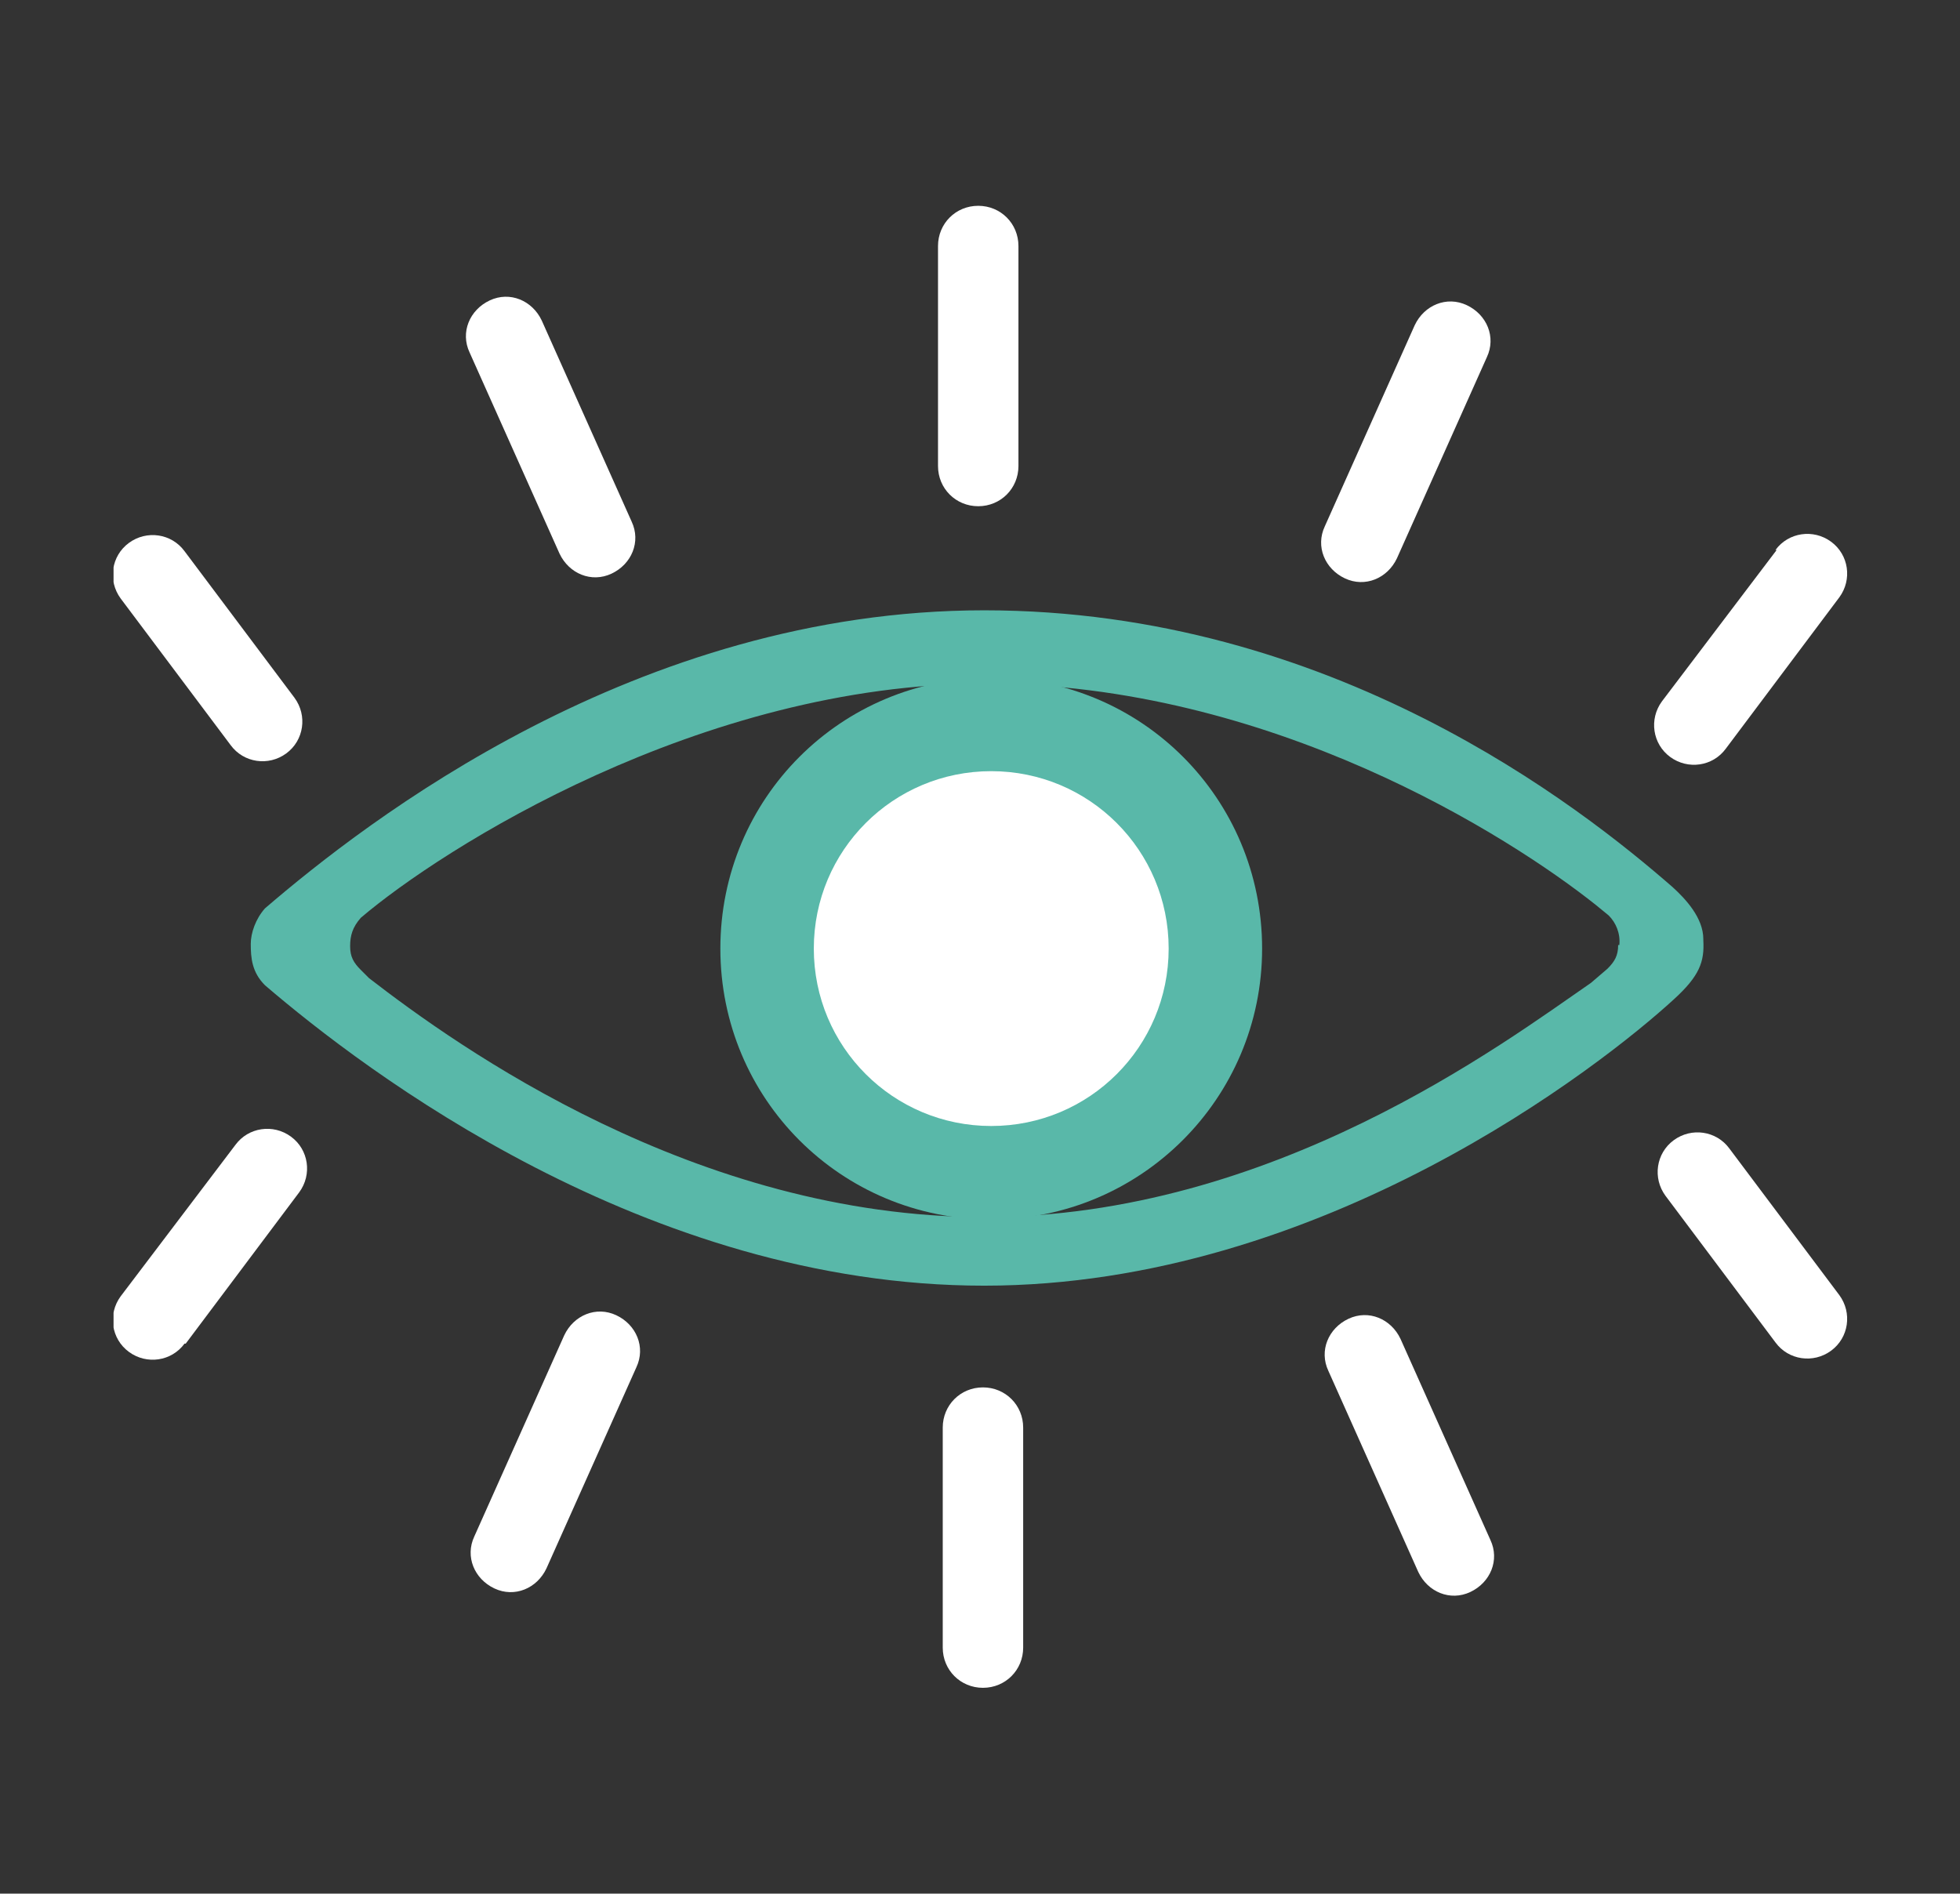 <svg xmlns="http://www.w3.org/2000/svg" xmlns:xlink="http://www.w3.org/1999/xlink" id="Layer_1" viewBox="0 0 165.7 160.1"><rect x="0" y="0" width="165.7" height="160.1" fill="#333333" stroke="none"/><defs><style>      .st0 {        fill: none;      }      .st1 {        fill: #59b8a9;      }      .st2 {        fill: #fff;      }      .st3 {        clip-path: url(#clippath);      }    </style><clipPath id="clippath"><rect class="st0" x="9.6" y="17.4" width="146.6" height="125.3"></rect></clipPath></defs><g class="st3"><path class="st1" d="M136.8,79.9c0,.9-.3,1.4-.9,2l-1.4,1.2c-7.4,5.1-26.9,19.8-51.3,19.8s-44.5-14.4-52-20.2l-.3-.3-.4-.4c-.6-.6-.9-1.1-.9-2,0-.9.2-1.6.9-2.4,6.8-5.8,28.7-19.8,52.8-19.8s44.3,12.9,51.6,18.7l1.1.9c.6.6,1,1.5.9,2.5M144,79.4c0-1.8-1.5-3.4-2.6-4.4-7.8-6.8-28.8-23.4-58.2-23.4s-52.3,17.9-60.8,25.2c-.8.9-1.2,2.1-1.2,3,0,1.2.1,2.4,1.2,3.5,8.4,7.2,32.2,25.4,60.8,25.4s52.3-18.7,58.3-24.2c2.2-2,2.6-3.2,2.5-5"></path><path class="st1" d="M83.8,103.1c12.6,0,22.9-10.2,22.9-22.9s-10.2-22.9-22.9-22.9-22.9,10.2-22.9,22.9,10.2,22.9,22.9,22.9"></path><path class="st2" d="M83.8,95.2c8.3,0,15-6.7,15-15s-6.7-15-15-15-15,6.7-15,15,6.7,15,15,15"></path><path class="st2" d="M86.1,20.8c0-1.9-1.5-3.4-3.4-3.4s-3.4,1.5-3.4,3.4v18.6c0,1.9,1.5,3.4,3.4,3.4s3.4-1.5,3.4-3.4v-18.6Z"></path><path class="st2" d="M45.8,27.1c-.8-1.7-2.7-2.5-4.4-1.7s-2.5,2.7-1.7,4.4l7.6,17c.8,1.7,2.7,2.5,4.4,1.7,1.7-.8,2.5-2.7,1.7-4.4l-7.6-17Z"></path><path class="st2" d="M15.6,46.6c-1.1-1.5-3.2-1.8-4.7-.7-1.5,1.1-1.8,3.2-.7,4.7l9.3,12.4c1.1,1.5,3.2,1.8,4.7.7,1.5-1.1,1.8-3.2.7-4.7l-9.3-12.4Z"></path><path class="st2" d="M119.6,27.5c.8-1.7,2.7-2.5,4.4-1.7s2.5,2.7,1.7,4.4l-7.6,17c-.8,1.7-2.7,2.5-4.4,1.7-1.7-.8-2.5-2.7-1.7-4.4l7.6-17Z"></path><path class="st2" d="M150.1,46.5c1.1-1.5,3.2-1.8,4.7-.7,1.5,1.1,1.8,3.2.7,4.7l-9.6,12.8c-1.1,1.5-3.2,1.8-4.7.7-1.5-1.1-1.8-3.2-.7-4.7l9.7-12.8Z"></path><path class="st2" d="M79.7,139.3c0,1.9,1.5,3.4,3.4,3.4s3.4-1.5,3.4-3.4v-18.6c0-1.9-1.5-3.4-3.4-3.4s-3.4,1.5-3.4,3.4v18.6Z"></path><path class="st2" d="M119.9,132.9c.8,1.7,2.7,2.5,4.4,1.7,1.7-.8,2.5-2.7,1.7-4.4l-7.6-17c-.8-1.7-2.7-2.5-4.4-1.7-1.7.8-2.5,2.7-1.7,4.4l7.6,17Z"></path><path class="st2" d="M150.1,113.5c1.1,1.5,3.2,1.8,4.7.7,1.5-1.1,1.8-3.2.7-4.7l-9.3-12.4c-1.1-1.5-3.2-1.8-4.7-.7-1.5,1.1-1.8,3.2-.7,4.7l9.3,12.4Z"></path><path class="st2" d="M46.2,132.6c-.8,1.7-2.7,2.5-4.4,1.7-1.7-.8-2.5-2.7-1.7-4.4l7.6-17c.8-1.7,2.7-2.5,4.4-1.7,1.7.8,2.5,2.7,1.7,4.4l-7.6,17Z"></path><path class="st2" d="M15.6,113.6c-1.1,1.5-3.2,1.8-4.7.7-1.5-1.1-1.8-3.2-.7-4.7l9.7-12.8c1.1-1.5,3.2-1.8,4.7-.7,1.5,1.1,1.8,3.2.7,4.7l-9.6,12.8Z"></path></g></svg>